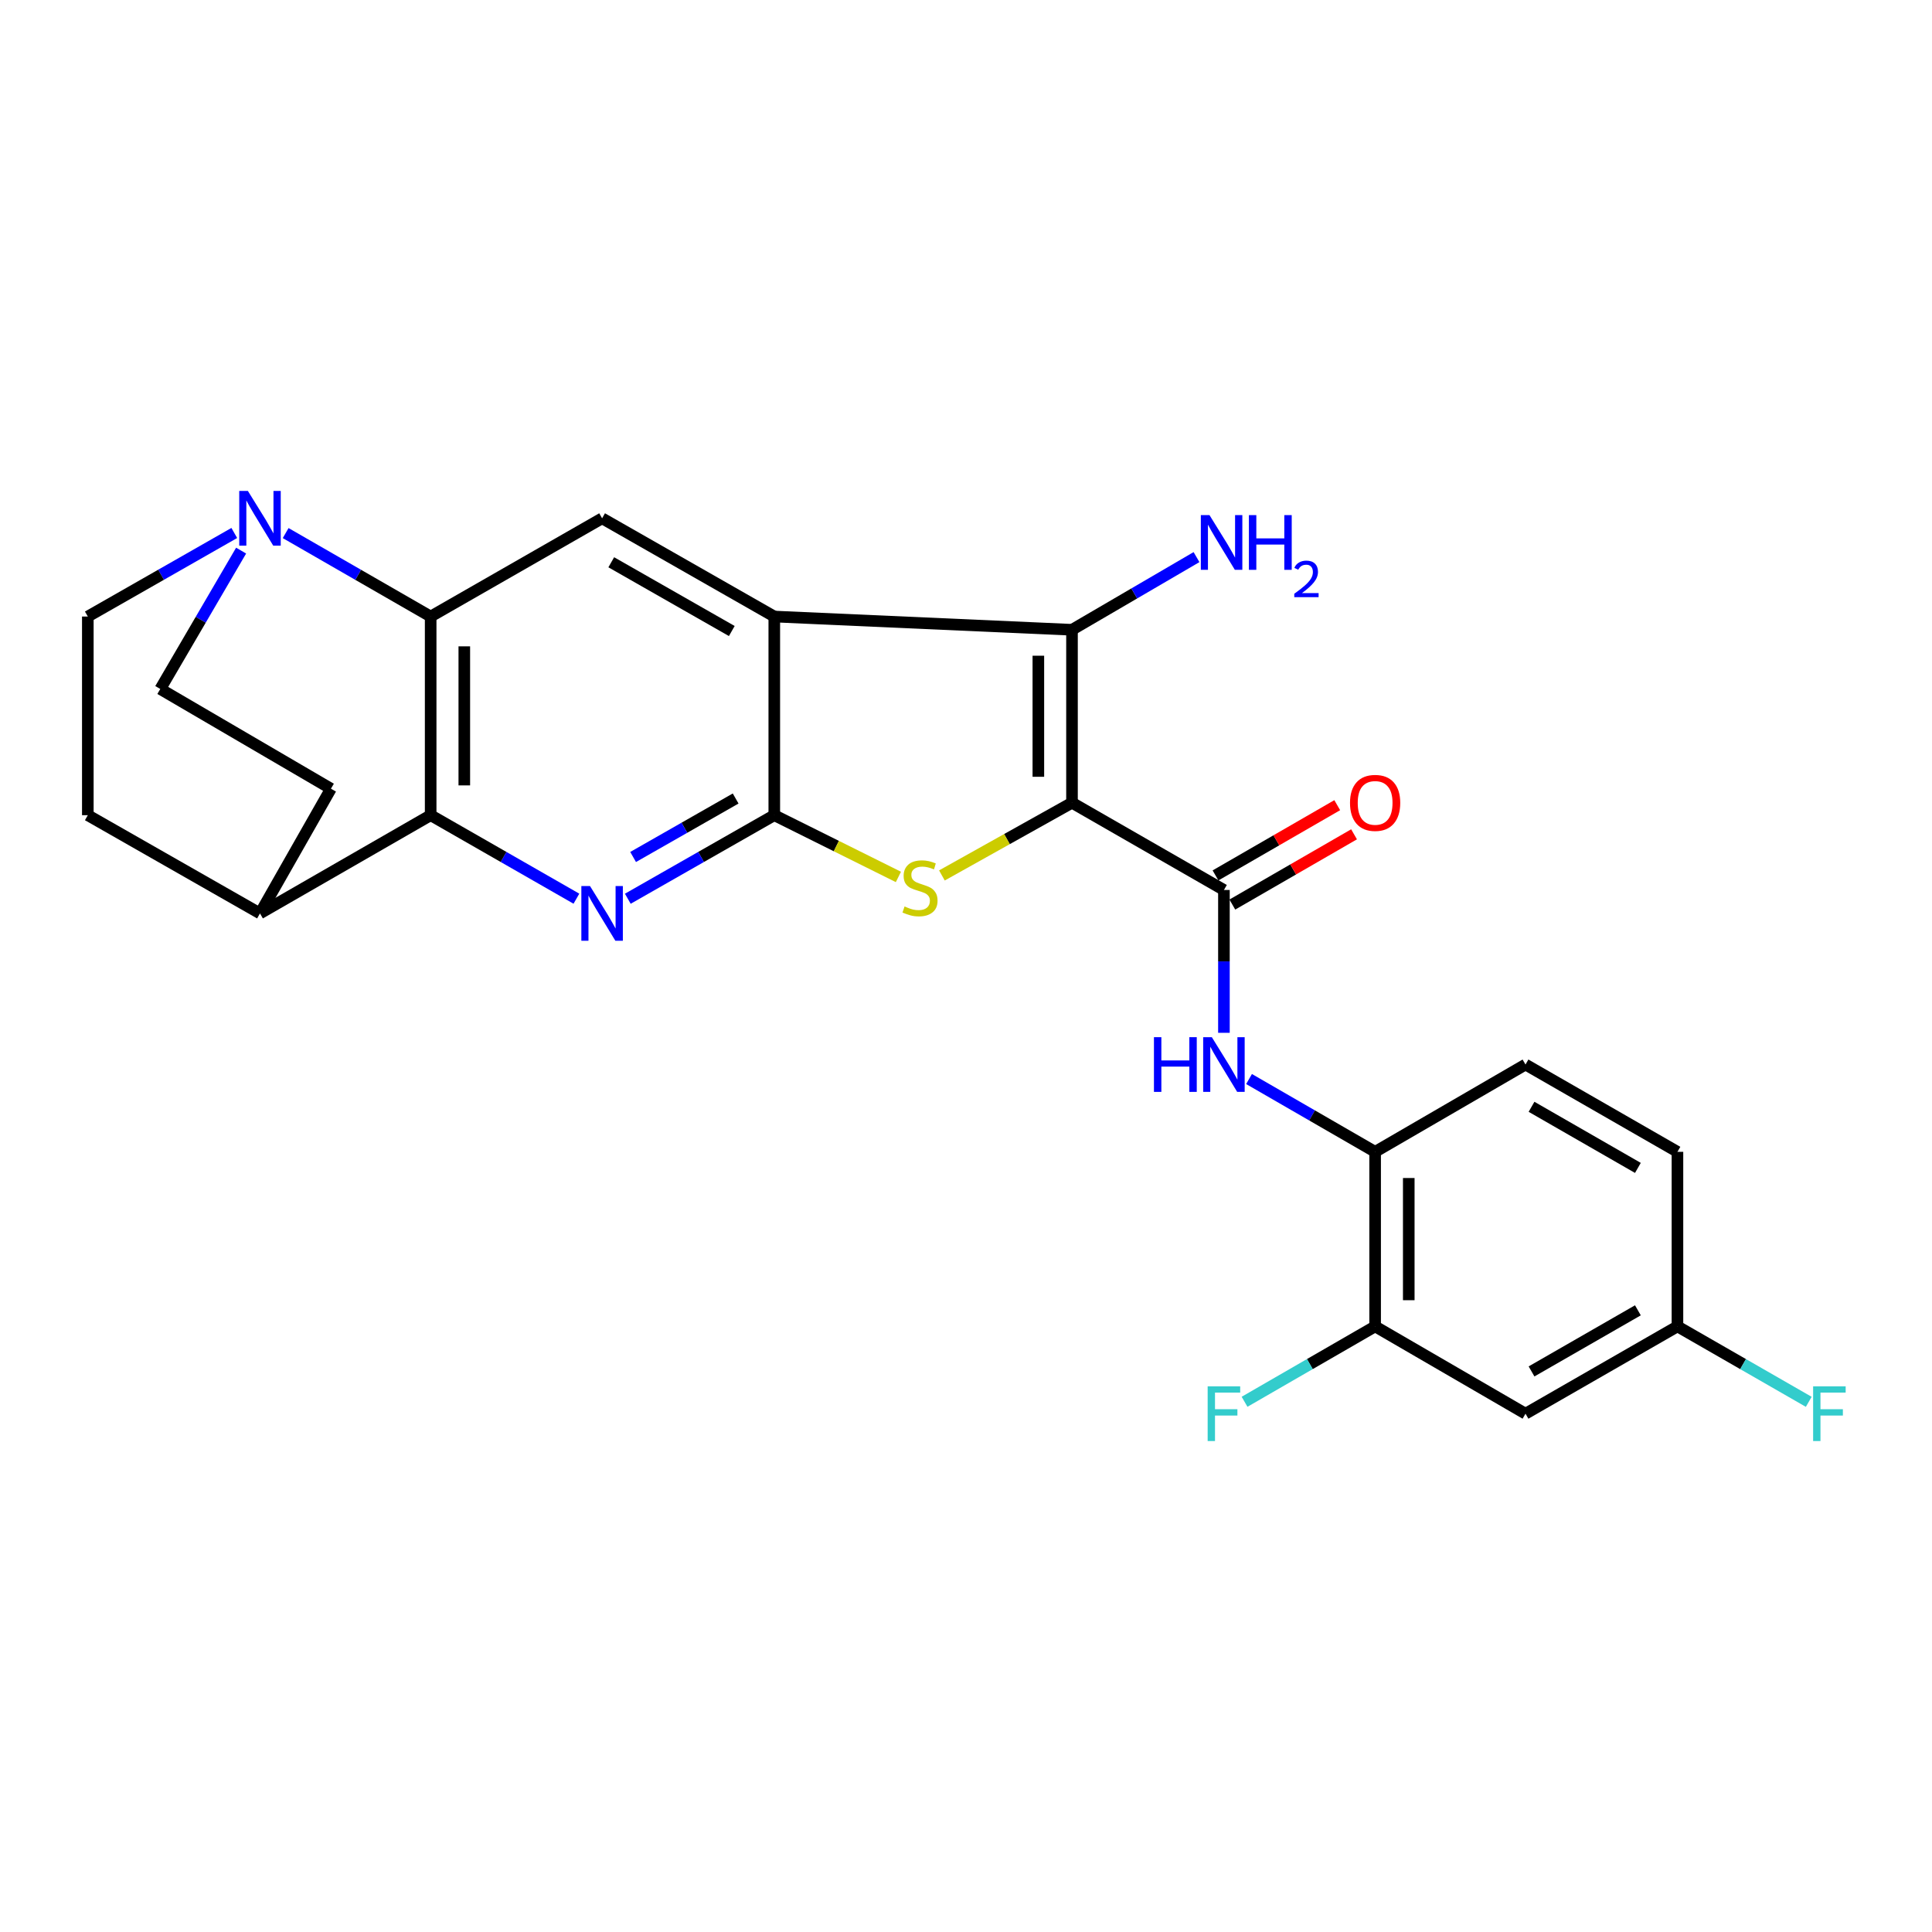 <?xml version='1.0' encoding='iso-8859-1'?>
<svg version='1.1' baseProfile='full'
              xmlns='http://www.w3.org/2000/svg'
                      xmlns:rdkit='http://www.rdkit.org/xml'
                      xmlns:xlink='http://www.w3.org/1999/xlink'
                  xml:space='preserve'
width='1000px' height='1000px' viewBox='0 0 1000 1000'>
<!-- END OF HEADER -->
<rect style='opacity:1.0;fill:#FFFFFF;stroke:none' width='1000' height='1000' x='0' y='0'> </rect>
<path class='bond-2' d='M 554.864,415.49 L 521.197,434.311' style='fill:none;fill-rule:evenodd;stroke:#000000;stroke-width:6px;stroke-linecap:butt;stroke-linejoin:miter;stroke-opacity:1' />
<path class='bond-2' d='M 521.197,434.311 L 487.53,453.132' style='fill:none;fill-rule:evenodd;stroke:#CCCC00;stroke-width:6px;stroke-linecap:butt;stroke-linejoin:miter;stroke-opacity:1' />
<path class='bond-3' d='M 554.864,415.49 L 554.864,325.97' style='fill:none;fill-rule:evenodd;stroke:#000000;stroke-width:6px;stroke-linecap:butt;stroke-linejoin:miter;stroke-opacity:1' />
<path class='bond-3' d='M 537.451,402.062 L 537.451,339.398' style='fill:none;fill-rule:evenodd;stroke:#000000;stroke-width:6px;stroke-linecap:butt;stroke-linejoin:miter;stroke-opacity:1' />
<path class='bond-5' d='M 554.864,415.49 L 633.501,460.657' style='fill:none;fill-rule:evenodd;stroke:#000000;stroke-width:6px;stroke-linecap:butt;stroke-linejoin:miter;stroke-opacity:1' />
<path class='bond-0' d='M 400.771,421.943 L 432.891,437.922' style='fill:none;fill-rule:evenodd;stroke:#000000;stroke-width:6px;stroke-linecap:butt;stroke-linejoin:miter;stroke-opacity:1' />
<path class='bond-0' d='M 432.891,437.922 L 465.011,453.902' style='fill:none;fill-rule:evenodd;stroke:#CCCC00;stroke-width:6px;stroke-linecap:butt;stroke-linejoin:miter;stroke-opacity:1' />
<path class='bond-4' d='M 400.771,421.943 L 362.861,443.566' style='fill:none;fill-rule:evenodd;stroke:#000000;stroke-width:6px;stroke-linecap:butt;stroke-linejoin:miter;stroke-opacity:1' />
<path class='bond-4' d='M 362.861,443.566 L 324.952,465.189' style='fill:none;fill-rule:evenodd;stroke:#0000FF;stroke-width:6px;stroke-linecap:butt;stroke-linejoin:miter;stroke-opacity:1' />
<path class='bond-4' d='M 380.771,413.304 L 354.234,428.441' style='fill:none;fill-rule:evenodd;stroke:#000000;stroke-width:6px;stroke-linecap:butt;stroke-linejoin:miter;stroke-opacity:1' />
<path class='bond-4' d='M 354.234,428.441 L 327.697,443.577' style='fill:none;fill-rule:evenodd;stroke:#0000FF;stroke-width:6px;stroke-linecap:butt;stroke-linejoin:miter;stroke-opacity:1' />
<path class='bond-26' d='M 400.771,421.943 L 400.771,319.121' style='fill:none;fill-rule:evenodd;stroke:#000000;stroke-width:6px;stroke-linecap:butt;stroke-linejoin:miter;stroke-opacity:1' />
<path class='bond-1' d='M 400.771,319.121 L 554.864,325.97' style='fill:none;fill-rule:evenodd;stroke:#000000;stroke-width:6px;stroke-linecap:butt;stroke-linejoin:miter;stroke-opacity:1' />
<path class='bond-8' d='M 400.771,319.121 L 311.647,268.275' style='fill:none;fill-rule:evenodd;stroke:#000000;stroke-width:6px;stroke-linecap:butt;stroke-linejoin:miter;stroke-opacity:1' />
<path class='bond-8' d='M 378.774,326.618 L 316.387,291.027' style='fill:none;fill-rule:evenodd;stroke:#000000;stroke-width:6px;stroke-linecap:butt;stroke-linejoin:miter;stroke-opacity:1' />
<path class='bond-18' d='M 554.864,325.97 L 587.087,307.164' style='fill:none;fill-rule:evenodd;stroke:#000000;stroke-width:6px;stroke-linecap:butt;stroke-linejoin:miter;stroke-opacity:1' />
<path class='bond-18' d='M 587.087,307.164 L 619.311,288.359' style='fill:none;fill-rule:evenodd;stroke:#0000FF;stroke-width:6px;stroke-linecap:butt;stroke-linejoin:miter;stroke-opacity:1' />
<path class='bond-7' d='M 298.35,465.161 L 260.63,443.552' style='fill:none;fill-rule:evenodd;stroke:#0000FF;stroke-width:6px;stroke-linecap:butt;stroke-linejoin:miter;stroke-opacity:1' />
<path class='bond-7' d='M 260.63,443.552 L 222.909,421.943' style='fill:none;fill-rule:evenodd;stroke:#000000;stroke-width:6px;stroke-linecap:butt;stroke-linejoin:miter;stroke-opacity:1' />
<path class='bond-10' d='M 633.501,460.657 L 633.501,497.619' style='fill:none;fill-rule:evenodd;stroke:#000000;stroke-width:6px;stroke-linecap:butt;stroke-linejoin:miter;stroke-opacity:1' />
<path class='bond-10' d='M 633.501,497.619 L 633.501,534.581' style='fill:none;fill-rule:evenodd;stroke:#0000FF;stroke-width:6px;stroke-linecap:butt;stroke-linejoin:miter;stroke-opacity:1' />
<path class='bond-15' d='M 637.853,468.198 L 669.354,450.017' style='fill:none;fill-rule:evenodd;stroke:#000000;stroke-width:6px;stroke-linecap:butt;stroke-linejoin:miter;stroke-opacity:1' />
<path class='bond-15' d='M 669.354,450.017 L 700.855,431.837' style='fill:none;fill-rule:evenodd;stroke:#FF0000;stroke-width:6px;stroke-linecap:butt;stroke-linejoin:miter;stroke-opacity:1' />
<path class='bond-15' d='M 629.149,453.116 L 660.65,434.936' style='fill:none;fill-rule:evenodd;stroke:#000000;stroke-width:6px;stroke-linecap:butt;stroke-linejoin:miter;stroke-opacity:1' />
<path class='bond-15' d='M 660.65,434.936 L 692.151,416.756' style='fill:none;fill-rule:evenodd;stroke:#FF0000;stroke-width:6px;stroke-linecap:butt;stroke-linejoin:miter;stroke-opacity:1' />
<path class='bond-6' d='M 222.909,319.121 L 311.647,268.275' style='fill:none;fill-rule:evenodd;stroke:#000000;stroke-width:6px;stroke-linecap:butt;stroke-linejoin:miter;stroke-opacity:1' />
<path class='bond-9' d='M 222.909,319.121 L 185.383,297.522' style='fill:none;fill-rule:evenodd;stroke:#000000;stroke-width:6px;stroke-linecap:butt;stroke-linejoin:miter;stroke-opacity:1' />
<path class='bond-9' d='M 185.383,297.522 L 147.857,275.924' style='fill:none;fill-rule:evenodd;stroke:#0000FF;stroke-width:6px;stroke-linecap:butt;stroke-linejoin:miter;stroke-opacity:1' />
<path class='bond-27' d='M 222.909,319.121 L 222.909,421.943' style='fill:none;fill-rule:evenodd;stroke:#000000;stroke-width:6px;stroke-linecap:butt;stroke-linejoin:miter;stroke-opacity:1' />
<path class='bond-27' d='M 240.322,334.544 L 240.322,406.519' style='fill:none;fill-rule:evenodd;stroke:#000000;stroke-width:6px;stroke-linecap:butt;stroke-linejoin:miter;stroke-opacity:1' />
<path class='bond-14' d='M 222.909,421.943 L 134.569,472.778' style='fill:none;fill-rule:evenodd;stroke:#000000;stroke-width:6px;stroke-linecap:butt;stroke-linejoin:miter;stroke-opacity:1' />
<path class='bond-16' d='M 124.802,284.993 L 103.881,320.805' style='fill:none;fill-rule:evenodd;stroke:#0000FF;stroke-width:6px;stroke-linecap:butt;stroke-linejoin:miter;stroke-opacity:1' />
<path class='bond-16' d='M 103.881,320.805 L 82.96,356.616' style='fill:none;fill-rule:evenodd;stroke:#000000;stroke-width:6px;stroke-linecap:butt;stroke-linejoin:miter;stroke-opacity:1' />
<path class='bond-17' d='M 121.264,275.867 L 83.359,297.494' style='fill:none;fill-rule:evenodd;stroke:#0000FF;stroke-width:6px;stroke-linecap:butt;stroke-linejoin:miter;stroke-opacity:1' />
<path class='bond-17' d='M 83.359,297.494 L 45.455,319.121' style='fill:none;fill-rule:evenodd;stroke:#000000;stroke-width:6px;stroke-linecap:butt;stroke-linejoin:miter;stroke-opacity:1' />
<path class='bond-11' d='M 646.5,558.505 L 679.131,577.346' style='fill:none;fill-rule:evenodd;stroke:#0000FF;stroke-width:6px;stroke-linecap:butt;stroke-linejoin:miter;stroke-opacity:1' />
<path class='bond-11' d='M 679.131,577.346 L 711.762,596.186' style='fill:none;fill-rule:evenodd;stroke:#000000;stroke-width:6px;stroke-linecap:butt;stroke-linejoin:miter;stroke-opacity:1' />
<path class='bond-12' d='M 711.762,596.186 L 711.762,686.539' style='fill:none;fill-rule:evenodd;stroke:#000000;stroke-width:6px;stroke-linecap:butt;stroke-linejoin:miter;stroke-opacity:1' />
<path class='bond-12' d='M 729.174,609.739 L 729.174,672.986' style='fill:none;fill-rule:evenodd;stroke:#000000;stroke-width:6px;stroke-linecap:butt;stroke-linejoin:miter;stroke-opacity:1' />
<path class='bond-19' d='M 711.762,596.186 L 789.597,551' style='fill:none;fill-rule:evenodd;stroke:#000000;stroke-width:6px;stroke-linecap:butt;stroke-linejoin:miter;stroke-opacity:1' />
<path class='bond-13' d='M 711.762,686.539 L 789.597,731.725' style='fill:none;fill-rule:evenodd;stroke:#000000;stroke-width:6px;stroke-linecap:butt;stroke-linejoin:miter;stroke-opacity:1' />
<path class='bond-23' d='M 711.762,686.539 L 677.971,706.049' style='fill:none;fill-rule:evenodd;stroke:#000000;stroke-width:6px;stroke-linecap:butt;stroke-linejoin:miter;stroke-opacity:1' />
<path class='bond-23' d='M 677.971,706.049 L 644.18,725.559' style='fill:none;fill-rule:evenodd;stroke:#33CCCC;stroke-width:6px;stroke-linecap:butt;stroke-linejoin:miter;stroke-opacity:1' />
<path class='bond-28' d='M 789.597,731.725 L 868.244,686.539' style='fill:none;fill-rule:evenodd;stroke:#000000;stroke-width:6px;stroke-linecap:butt;stroke-linejoin:miter;stroke-opacity:1' />
<path class='bond-28' d='M 792.719,709.848 L 847.772,678.218' style='fill:none;fill-rule:evenodd;stroke:#000000;stroke-width:6px;stroke-linecap:butt;stroke-linejoin:miter;stroke-opacity:1' />
<path class='bond-20' d='M 134.569,472.778 L 171.29,408.235' style='fill:none;fill-rule:evenodd;stroke:#000000;stroke-width:6px;stroke-linecap:butt;stroke-linejoin:miter;stroke-opacity:1' />
<path class='bond-21' d='M 134.569,472.778 L 45.455,421.943' style='fill:none;fill-rule:evenodd;stroke:#000000;stroke-width:6px;stroke-linecap:butt;stroke-linejoin:miter;stroke-opacity:1' />
<path class='bond-30' d='M 82.96,356.616 L 171.29,408.235' style='fill:none;fill-rule:evenodd;stroke:#000000;stroke-width:6px;stroke-linecap:butt;stroke-linejoin:miter;stroke-opacity:1' />
<path class='bond-29' d='M 45.455,319.121 L 45.455,421.943' style='fill:none;fill-rule:evenodd;stroke:#000000;stroke-width:6px;stroke-linecap:butt;stroke-linejoin:miter;stroke-opacity:1' />
<path class='bond-24' d='M 789.597,551 L 868.244,596.186' style='fill:none;fill-rule:evenodd;stroke:#000000;stroke-width:6px;stroke-linecap:butt;stroke-linejoin:miter;stroke-opacity:1' />
<path class='bond-24' d='M 792.719,572.876 L 847.772,604.506' style='fill:none;fill-rule:evenodd;stroke:#000000;stroke-width:6px;stroke-linecap:butt;stroke-linejoin:miter;stroke-opacity:1' />
<path class='bond-22' d='M 868.244,686.539 L 868.244,596.186' style='fill:none;fill-rule:evenodd;stroke:#000000;stroke-width:6px;stroke-linecap:butt;stroke-linejoin:miter;stroke-opacity:1' />
<path class='bond-25' d='M 868.244,686.539 L 902.224,706.061' style='fill:none;fill-rule:evenodd;stroke:#000000;stroke-width:6px;stroke-linecap:butt;stroke-linejoin:miter;stroke-opacity:1' />
<path class='bond-25' d='M 902.224,706.061 L 936.204,725.584' style='fill:none;fill-rule:evenodd;stroke:#33CCCC;stroke-width:6px;stroke-linecap:butt;stroke-linejoin:miter;stroke-opacity:1' />
<path  class='atom-3' d='M 468.197 469.187
Q 468.517 469.307, 469.837 469.867
Q 471.157 470.427, 472.597 470.787
Q 474.077 471.107, 475.517 471.107
Q 478.197 471.107, 479.757 469.827
Q 481.317 468.507, 481.317 466.227
Q 481.317 464.667, 480.517 463.707
Q 479.757 462.747, 478.557 462.227
Q 477.357 461.707, 475.357 461.107
Q 472.837 460.347, 471.317 459.627
Q 469.837 458.907, 468.757 457.387
Q 467.717 455.867, 467.717 453.307
Q 467.717 449.747, 470.117 447.547
Q 472.557 445.347, 477.357 445.347
Q 480.637 445.347, 484.357 446.907
L 483.437 449.987
Q 480.037 448.587, 477.477 448.587
Q 474.717 448.587, 473.197 449.747
Q 471.677 450.867, 471.717 452.827
Q 471.717 454.347, 472.477 455.267
Q 473.277 456.187, 474.397 456.707
Q 475.557 457.227, 477.477 457.827
Q 480.037 458.627, 481.557 459.427
Q 483.077 460.227, 484.157 461.867
Q 485.277 463.467, 485.277 466.227
Q 485.277 470.147, 482.637 472.267
Q 480.037 474.347, 475.677 474.347
Q 473.157 474.347, 471.237 473.787
Q 469.357 473.267, 467.117 472.347
L 468.197 469.187
' fill='#CCCC00'/>
<path  class='atom-5' d='M 305.387 458.618
L 314.667 473.618
Q 315.587 475.098, 317.067 477.778
Q 318.547 480.458, 318.627 480.618
L 318.627 458.618
L 322.387 458.618
L 322.387 486.938
L 318.507 486.938
L 308.547 470.538
Q 307.387 468.618, 306.147 466.418
Q 304.947 464.218, 304.587 463.538
L 304.587 486.938
L 300.907 486.938
L 300.907 458.618
L 305.387 458.618
' fill='#0000FF'/>
<path  class='atom-10' d='M 128.309 254.115
L 137.589 269.115
Q 138.509 270.595, 139.989 273.275
Q 141.469 275.955, 141.549 276.115
L 141.549 254.115
L 145.309 254.115
L 145.309 282.435
L 141.429 282.435
L 131.469 266.035
Q 130.309 264.115, 129.069 261.915
Q 127.869 259.715, 127.509 259.035
L 127.509 282.435
L 123.829 282.435
L 123.829 254.115
L 128.309 254.115
' fill='#0000FF'/>
<path  class='atom-11' d='M 597.281 536.84
L 601.121 536.84
L 601.121 548.88
L 615.601 548.88
L 615.601 536.84
L 619.441 536.84
L 619.441 565.16
L 615.601 565.16
L 615.601 552.08
L 601.121 552.08
L 601.121 565.16
L 597.281 565.16
L 597.281 536.84
' fill='#0000FF'/>
<path  class='atom-11' d='M 627.241 536.84
L 636.521 551.84
Q 637.441 553.32, 638.921 556
Q 640.401 558.68, 640.481 558.84
L 640.481 536.84
L 644.241 536.84
L 644.241 565.16
L 640.361 565.16
L 630.401 548.76
Q 629.241 546.84, 628.001 544.64
Q 626.801 542.44, 626.441 541.76
L 626.441 565.16
L 622.761 565.16
L 622.761 536.84
L 627.241 536.84
' fill='#0000FF'/>
<path  class='atom-16' d='M 698.762 415.57
Q 698.762 408.77, 702.122 404.97
Q 705.482 401.17, 711.762 401.17
Q 718.042 401.17, 721.402 404.97
Q 724.762 408.77, 724.762 415.57
Q 724.762 422.45, 721.362 426.37
Q 717.962 430.25, 711.762 430.25
Q 705.522 430.25, 702.122 426.37
Q 698.762 422.49, 698.762 415.57
M 711.762 427.05
Q 716.082 427.05, 718.402 424.17
Q 720.762 421.25, 720.762 415.57
Q 720.762 410.01, 718.402 407.21
Q 716.082 404.37, 711.762 404.37
Q 707.442 404.37, 705.082 407.17
Q 702.762 409.97, 702.762 415.57
Q 702.762 421.29, 705.082 424.17
Q 707.442 427.05, 711.762 427.05
' fill='#FF0000'/>
<path  class='atom-19' d='M 626.032 266.624
L 635.312 281.624
Q 636.232 283.104, 637.712 285.784
Q 639.192 288.464, 639.272 288.624
L 639.272 266.624
L 643.032 266.624
L 643.032 294.944
L 639.152 294.944
L 629.192 278.544
Q 628.032 276.624, 626.792 274.424
Q 625.592 272.224, 625.232 271.544
L 625.232 294.944
L 621.552 294.944
L 621.552 266.624
L 626.032 266.624
' fill='#0000FF'/>
<path  class='atom-19' d='M 646.432 266.624
L 650.272 266.624
L 650.272 278.664
L 664.752 278.664
L 664.752 266.624
L 668.592 266.624
L 668.592 294.944
L 664.752 294.944
L 664.752 281.864
L 650.272 281.864
L 650.272 294.944
L 646.432 294.944
L 646.432 266.624
' fill='#0000FF'/>
<path  class='atom-19' d='M 669.965 293.95
Q 670.651 292.181, 672.288 291.204
Q 673.925 290.201, 676.195 290.201
Q 679.02 290.201, 680.604 291.732
Q 682.188 293.264, 682.188 295.983
Q 682.188 298.755, 680.129 301.342
Q 678.096 303.929, 673.872 306.992
L 682.505 306.992
L 682.505 309.104
L 669.912 309.104
L 669.912 307.335
Q 673.397 304.853, 675.456 303.005
Q 677.542 301.157, 678.545 299.494
Q 679.548 297.831, 679.548 296.115
Q 679.548 294.32, 678.65 293.316
Q 677.753 292.313, 676.195 292.313
Q 674.69 292.313, 673.687 292.92
Q 672.684 293.528, 671.971 294.874
L 669.965 293.95
' fill='#0000FF'/>
<path  class='atom-24' d='M 625.081 717.565
L 641.921 717.565
L 641.921 720.805
L 628.881 720.805
L 628.881 729.405
L 640.481 729.405
L 640.481 732.685
L 628.881 732.685
L 628.881 745.885
L 625.081 745.885
L 625.081 717.565
' fill='#33CCCC'/>
<path  class='atom-26' d='M 938.471 717.565
L 955.311 717.565
L 955.311 720.805
L 942.271 720.805
L 942.271 729.405
L 953.871 729.405
L 953.871 732.685
L 942.271 732.685
L 942.271 745.885
L 938.471 745.885
L 938.471 717.565
' fill='#33CCCC'/>
</svg>
